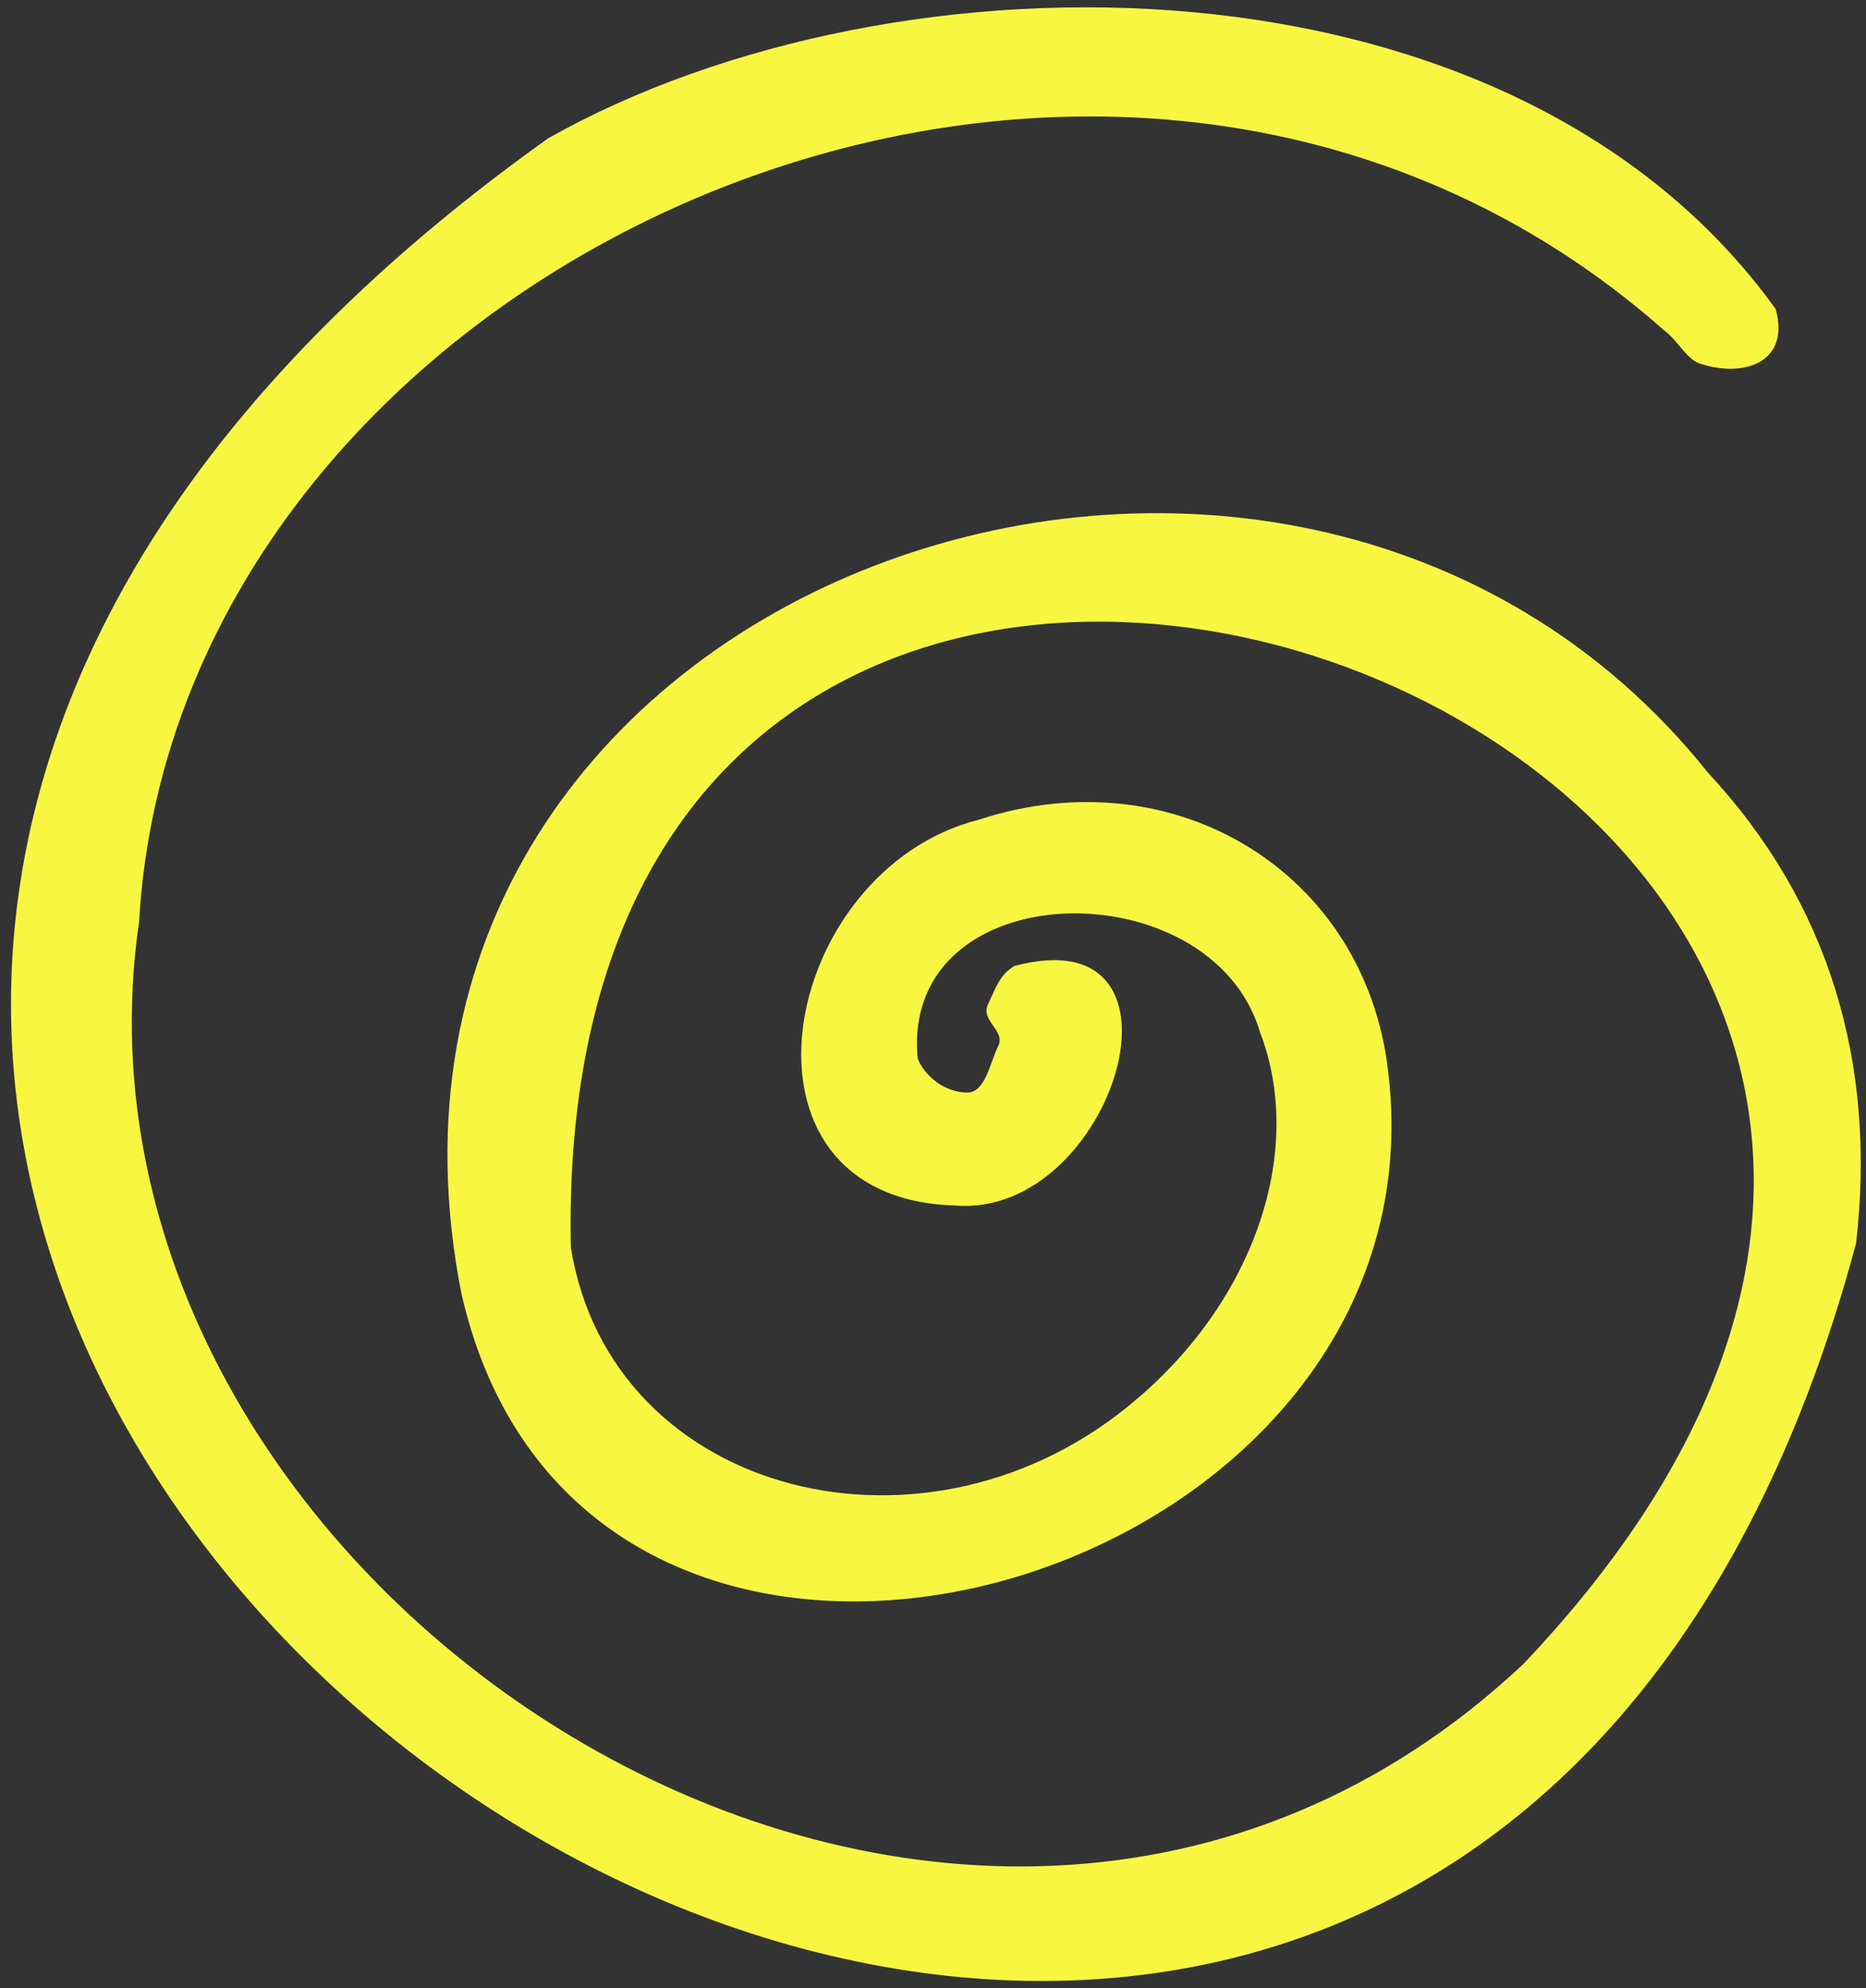 <?xml version="1.0" encoding="utf-8"?>
<!-- Generator: Adobe Illustrator 27.8.0, SVG Export Plug-In . SVG Version: 6.00 Build 0)  -->
<svg version="1.1" id="Ebene_1" xmlns="http://www.w3.org/2000/svg" xmlns:xlink="http://www.w3.org/1999/xlink" x="0px" y="0px"
	 viewBox="0 0 206.6 220" style="enable-background:new 0 0 206.6 220;" xml:space="preserve">
<rect x="0" y="0" width="206.6" height="220" fill="#333333" stroke="none"/>
<style type="text/css">
	.st0{fill:#F7F742;}
</style>
<path class="st0" d="M60.7,15.3c-177.4,126.4,93.6,313,144.8,122.3c2.3-20-3-37.7-16.4-52.1C142.2,26.8,35.4,64.1,51.1,143.2
	c13.8,60.3,109.6,33.1,102.6-24.6c-2.5-22-23.6-35-45.3-27.9c-22.2,5.6-29,42-2.6,42.7c17.5,1.4,27.7-32.2,6.5-26.5
	c-1.6,1-1.9,2.1-2.9,4.2c-0.9,1.9,2,2.9,1.1,4.7c-0.9,1.8-1.4,5.1-3.4,5.1c-2.7,0-4.9-2.1-5.5-3.8c-1.9-20.6,32.5-21.1,37.9-2.9
	c5,13-0.5,29.4-13.5,40.5c-23,19.9-58.4,11-62.8-16.7C60.6,7.7,264.1,83.5,168.7,184.1C106.5,242.6,4.5,176.6,15.4,102
	c4.2-73.5,107.5-119.7,168.9-65.4c1.5,1.1,2.5,3.3,4.1,3.7c4.9,1.5,9.8-0.3,8.2-6.1C167.3-6.5,99.2-6.4,60.7,15.3z"/>
</svg>
